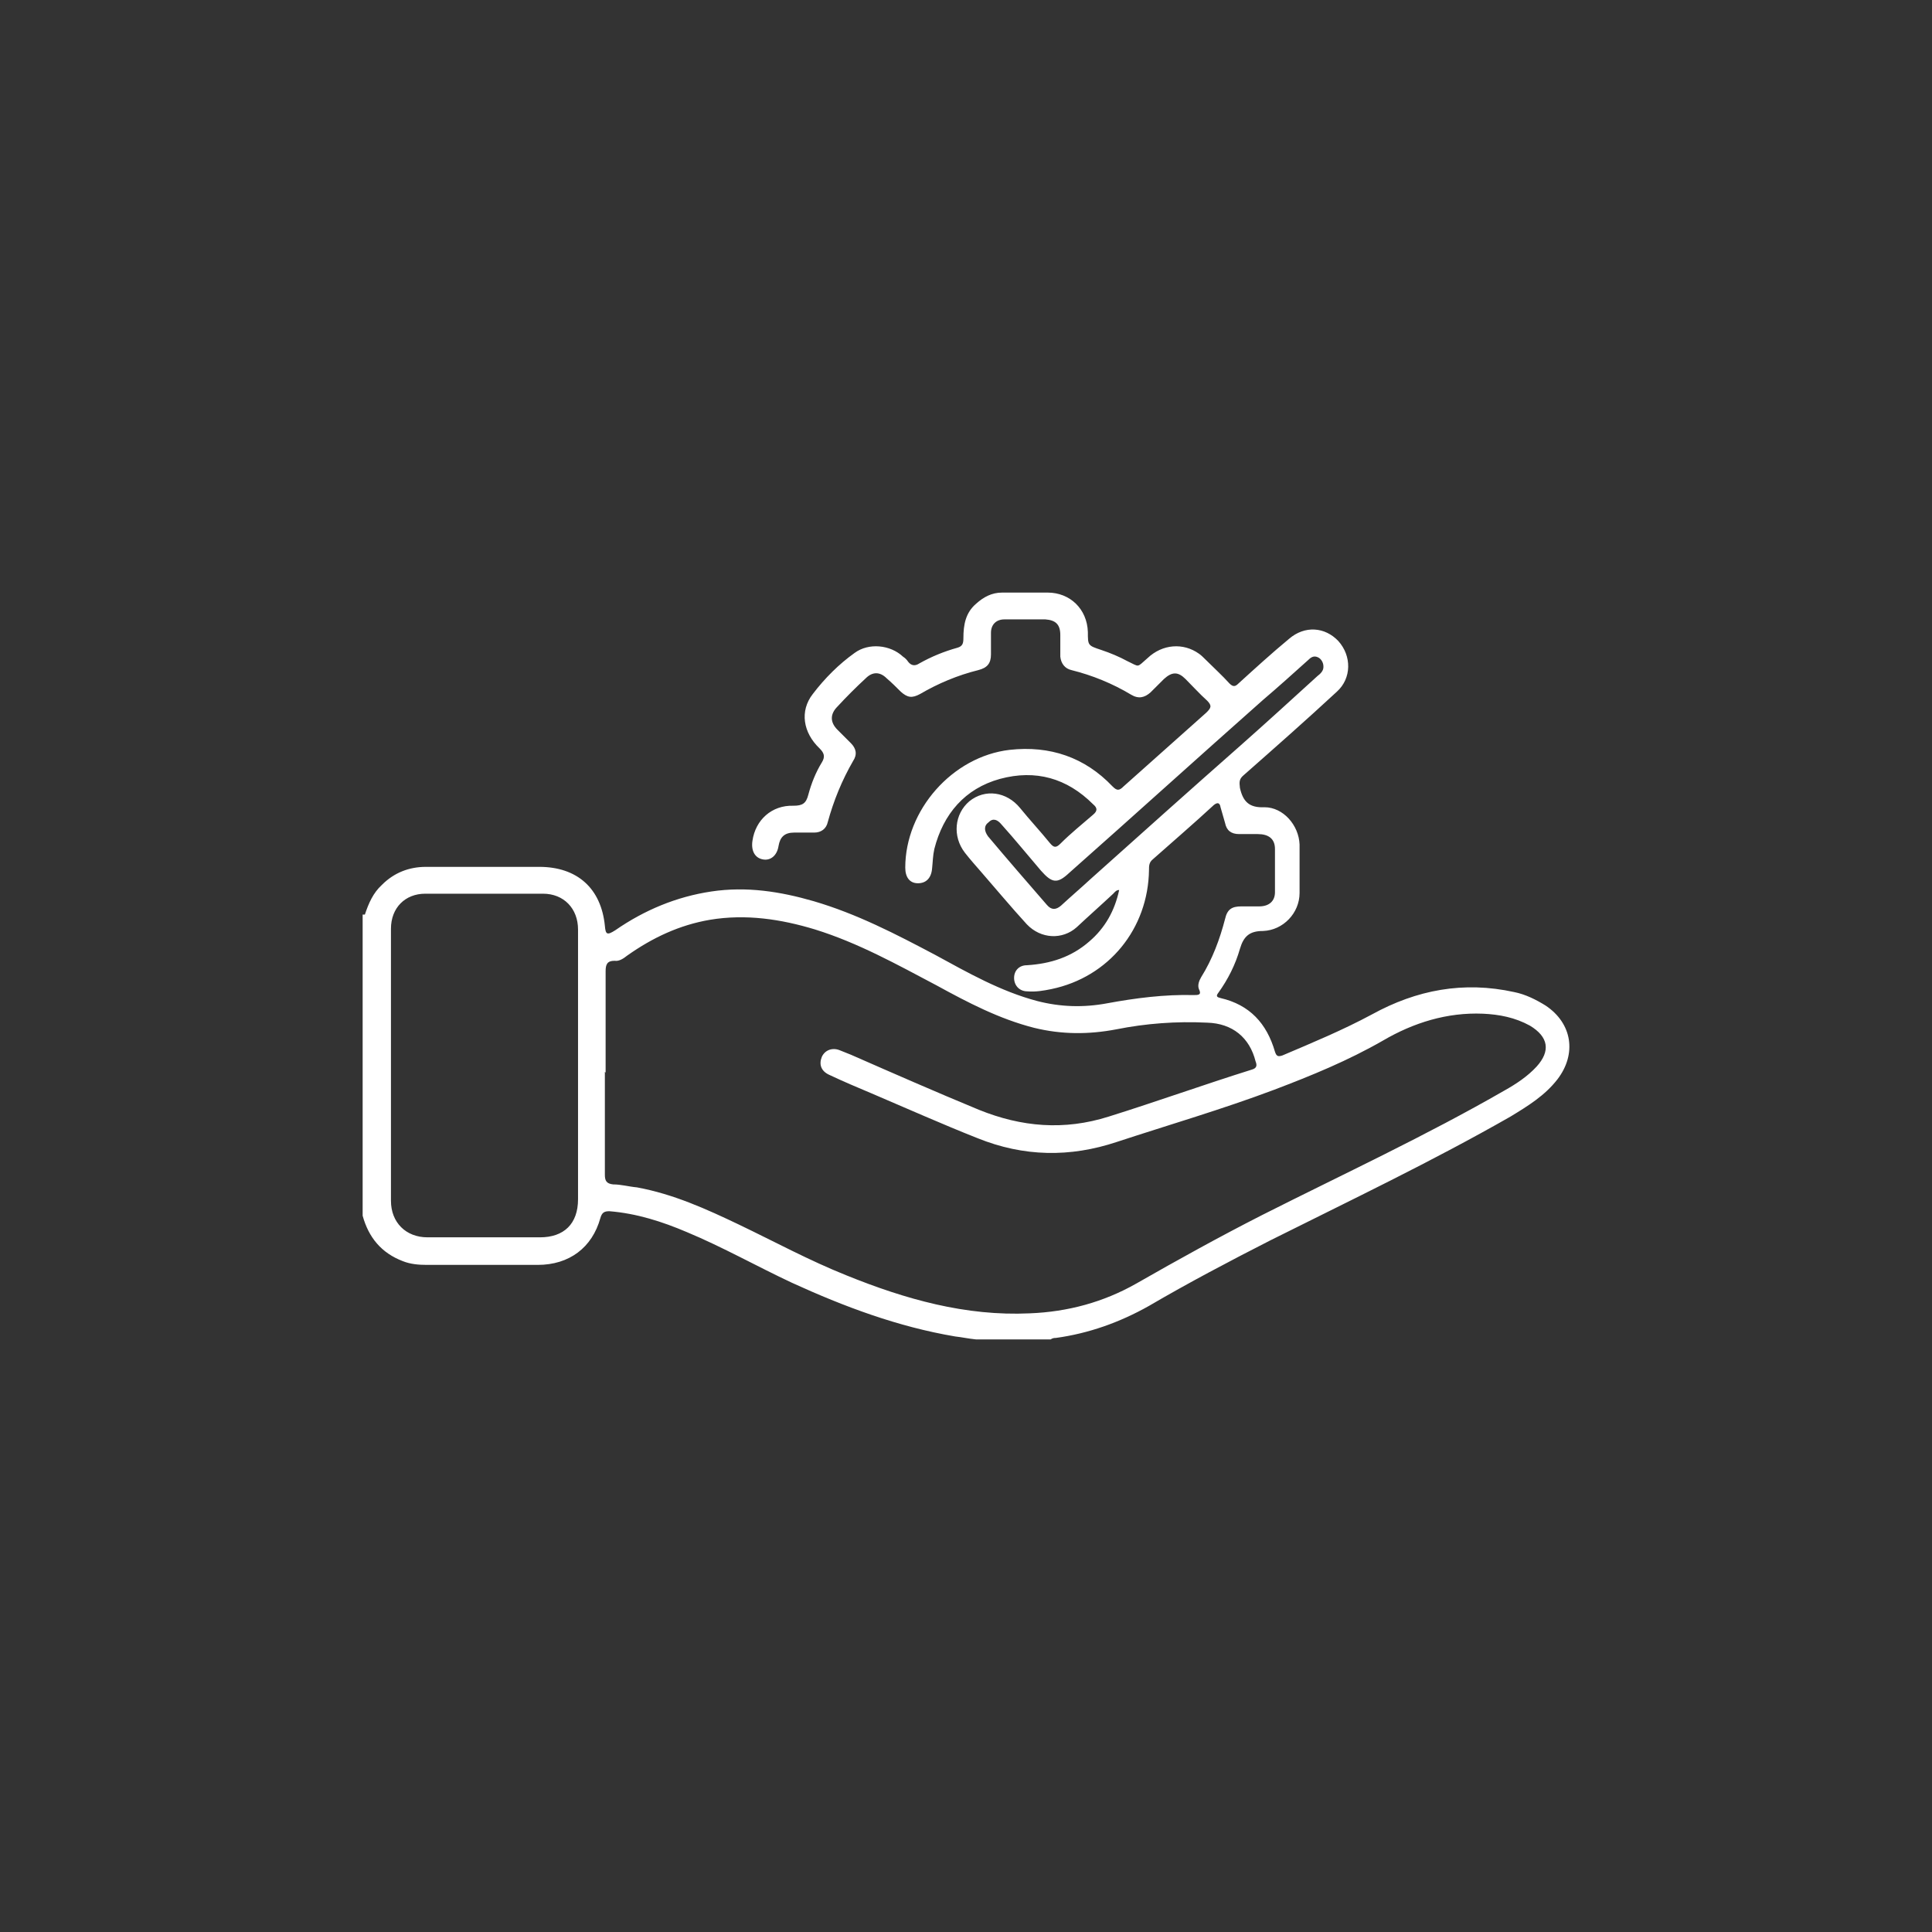 <svg width="64" height="64" viewBox="0 0 64 64" fill="none" xmlns="http://www.w3.org/2000/svg">
<rect x="0" y="0" width="64" height="64" fill="#333333" stroke="none"/>
<path d="M12.087 30.296C12.21 29.926 12.358 29.58 12.655 29.309C13.05 28.914 13.543 28.716 14.111 28.716C15.371 28.716 16.605 28.716 17.864 28.716C19.124 28.716 19.914 29.432 20.037 30.667C20.062 30.963 20.111 30.988 20.383 30.815C21.346 30.148 22.408 29.704 23.568 29.531C24.729 29.358 25.84 29.531 26.951 29.852C28.383 30.272 29.667 30.938 30.976 31.63C32.062 32.222 33.148 32.84 34.358 33.16C35.124 33.358 35.889 33.383 36.679 33.235C37.617 33.062 38.581 32.938 39.543 32.963C39.692 32.963 39.815 32.963 39.716 32.765C39.667 32.642 39.716 32.494 39.79 32.37C40.161 31.778 40.408 31.111 40.581 30.445C40.654 30.123 40.803 30.025 41.124 30.025C41.321 30.025 41.519 30.025 41.716 30.025C42.037 30.025 42.235 29.852 42.235 29.556C42.235 29.086 42.235 28.593 42.235 28.123C42.235 27.778 42.013 27.63 41.667 27.63C41.469 27.63 41.247 27.63 41.05 27.63C40.778 27.63 40.63 27.506 40.581 27.259C40.531 27.086 40.482 26.914 40.432 26.741C40.408 26.593 40.334 26.568 40.21 26.667C39.543 27.284 38.852 27.877 38.185 28.469C38.062 28.568 38.062 28.691 38.062 28.815C38.037 30.765 36.729 32.37 34.827 32.765C34.581 32.815 34.309 32.864 34.037 32.84C33.766 32.84 33.593 32.642 33.593 32.395C33.593 32.148 33.766 31.975 34.013 31.975C34.803 31.926 35.494 31.704 36.087 31.185C36.605 30.741 36.926 30.173 37.074 29.482C36.975 29.482 36.926 29.556 36.877 29.605C36.482 29.975 36.062 30.346 35.667 30.716C35.198 31.136 34.482 31.111 34.013 30.617C33.494 30.049 33 29.457 32.506 28.889C32.334 28.691 32.136 28.469 31.963 28.247C31.543 27.704 31.617 26.963 32.111 26.543C32.63 26.123 33.346 26.222 33.79 26.765C34.111 27.16 34.457 27.531 34.778 27.926C34.901 28.074 34.975 28.099 35.124 27.951C35.469 27.605 35.84 27.309 36.21 26.988C36.358 26.864 36.358 26.765 36.21 26.642C35.346 25.778 34.309 25.482 33.124 25.802C31.963 26.123 31.247 26.963 30.951 28.123C30.901 28.346 30.901 28.543 30.877 28.765C30.852 29.086 30.679 29.259 30.408 29.259C30.136 29.259 29.988 29.062 29.988 28.741C29.988 26.84 31.543 25.062 33.445 24.84C34.778 24.691 35.938 25.086 36.852 26.049C37 26.198 37.074 26.198 37.222 26.049C38.136 25.235 39.05 24.42 39.963 23.605C40.111 23.457 40.161 23.383 39.988 23.21C39.741 22.988 39.519 22.741 39.272 22.494C39.025 22.247 38.827 22.247 38.556 22.494C38.408 22.642 38.26 22.79 38.111 22.938C37.914 23.111 37.716 23.16 37.469 23.012C36.852 22.642 36.185 22.37 35.494 22.198C35.272 22.148 35.148 21.975 35.124 21.753C35.124 21.506 35.124 21.284 35.124 21.037C35.124 20.691 34.975 20.543 34.63 20.518C34.185 20.518 33.716 20.518 33.272 20.518C33 20.518 32.827 20.691 32.827 20.963C32.827 21.21 32.827 21.432 32.827 21.679C32.827 21.975 32.704 22.123 32.408 22.198C31.716 22.37 31.074 22.642 30.482 22.988C30.21 23.136 30.062 23.111 29.84 22.914C29.692 22.765 29.543 22.617 29.371 22.469C29.148 22.247 28.901 22.247 28.679 22.469C28.358 22.765 28.037 23.086 27.741 23.407C27.494 23.654 27.494 23.926 27.741 24.173C27.889 24.321 28.037 24.469 28.185 24.617C28.358 24.79 28.408 24.988 28.259 25.21C27.889 25.852 27.617 26.518 27.42 27.235C27.371 27.457 27.198 27.58 26.976 27.58C26.753 27.58 26.531 27.58 26.309 27.58C25.988 27.58 25.84 27.728 25.79 28.025C25.741 28.346 25.519 28.518 25.272 28.469C25 28.42 24.877 28.173 24.926 27.852C25.025 27.16 25.568 26.667 26.284 26.691C26.581 26.691 26.704 26.617 26.778 26.321C26.877 25.951 27.025 25.58 27.223 25.259C27.346 25.062 27.297 24.938 27.148 24.79C26.605 24.272 26.482 23.556 26.926 22.988C27.321 22.469 27.79 22 28.309 21.63C28.778 21.284 29.494 21.358 29.914 21.753C29.988 21.802 30.037 21.852 30.087 21.926C30.185 22.049 30.309 22.074 30.457 21.975C30.852 21.753 31.272 21.58 31.716 21.457C31.889 21.407 31.914 21.309 31.914 21.136C31.914 20.691 31.988 20.296 32.334 20C32.581 19.778 32.852 19.63 33.198 19.63H34.704C35.445 19.63 36.013 20.173 36.037 20.938C36.037 21.383 36.037 21.383 36.482 21.531C36.778 21.63 37.074 21.753 37.346 21.901C37.766 22.099 37.642 22.123 38.013 21.802C38.506 21.333 39.198 21.284 39.716 21.654C39.79 21.704 39.864 21.778 39.938 21.852C40.21 22.123 40.482 22.37 40.729 22.642C40.852 22.765 40.926 22.741 41.025 22.642C41.568 22.148 42.136 21.63 42.704 21.16C43.222 20.716 43.889 20.765 44.334 21.235C44.778 21.728 44.778 22.469 44.284 22.914C43.272 23.852 42.235 24.765 41.198 25.679C41.05 25.802 41.05 25.901 41.074 26.099C41.173 26.543 41.371 26.765 41.889 26.741C42.506 26.741 43.025 27.333 43.05 27.975C43.05 28.518 43.05 29.037 43.05 29.58C43.05 30.247 42.506 30.815 41.84 30.84C41.395 30.84 41.198 31.012 41.074 31.432C40.926 31.951 40.679 32.444 40.358 32.889C40.26 33.012 40.334 33.037 40.432 33.062C41.395 33.284 41.963 33.901 42.235 34.84C42.284 34.988 42.334 35.012 42.482 34.963C43.469 34.543 44.482 34.123 45.445 33.605C46.926 32.79 48.482 32.494 50.161 32.864C50.531 32.938 50.877 33.111 51.198 33.309C52.087 33.901 52.235 34.914 51.593 35.753C51.173 36.296 50.605 36.642 50.037 36.988C47.445 38.469 44.753 39.753 42.087 41.086C40.729 41.778 39.371 42.494 38.062 43.259C37.099 43.803 36.062 44.173 34.975 44.321C34.926 44.321 34.877 44.321 34.803 44.37H32.334C32.087 44.346 31.864 44.296 31.642 44.272C29.741 43.951 27.963 43.284 26.235 42.494C25.074 41.951 23.939 41.309 22.753 40.815C21.939 40.469 21.099 40.197 20.185 40.123C20.013 40.123 19.939 40.173 19.889 40.346C19.617 41.333 18.852 41.901 17.815 41.901C16.581 41.901 15.371 41.901 14.136 41.901C13.864 41.901 13.593 41.877 13.346 41.778C12.63 41.506 12.21 40.988 12.013 40.272V30.296H12.087ZM20.037 35.506C20.037 36.642 20.037 37.778 20.037 38.914C20.037 39.111 20.087 39.21 20.309 39.235C20.581 39.235 20.827 39.309 21.099 39.333C22.309 39.556 23.395 40.049 24.482 40.568C25.667 41.136 26.803 41.753 28.037 42.247C29.988 43.037 31.988 43.605 34.111 43.506C35.371 43.457 36.556 43.136 37.642 42.519C39.025 41.728 40.408 40.963 41.815 40.247C44.506 38.889 47.222 37.63 49.84 36.123C50.235 35.901 50.605 35.654 50.901 35.333C51.371 34.815 51.297 34.346 50.679 33.975C50.185 33.704 49.667 33.605 49.124 33.58C47.938 33.531 46.827 33.877 45.815 34.469C44.654 35.136 43.445 35.63 42.21 36.099C40.506 36.741 38.729 37.259 37 37.827C35.445 38.346 33.914 38.321 32.383 37.704C31.198 37.235 30.037 36.716 28.877 36.222C28.408 36.025 27.939 35.827 27.469 35.605C27.198 35.481 27.124 35.259 27.223 35.012C27.321 34.79 27.568 34.691 27.815 34.79C27.939 34.84 28.062 34.889 28.185 34.938C29.593 35.556 31 36.173 32.432 36.765C33.84 37.333 35.247 37.457 36.729 36.988C38.309 36.494 39.889 35.926 41.469 35.432C41.642 35.383 41.642 35.284 41.593 35.16C41.395 34.37 40.827 33.901 39.988 33.877C38.975 33.827 37.963 33.901 36.975 34.099C36.062 34.272 35.173 34.272 34.26 34.049C33.099 33.753 32.062 33.21 31.025 32.642C29.716 31.951 28.432 31.235 27 30.79C25.864 30.445 24.704 30.272 23.519 30.469C22.506 30.642 21.617 31.062 20.778 31.654C20.654 31.753 20.506 31.852 20.358 31.827C20.111 31.827 20.062 31.951 20.062 32.173C20.062 33.284 20.062 34.42 20.062 35.531M19.148 35.309V30.79C19.148 30.099 18.679 29.605 17.988 29.605C16.679 29.605 15.395 29.605 14.087 29.605C13.42 29.605 12.951 30.074 12.951 30.765C12.951 33.778 12.951 36.765 12.951 39.778C12.951 40.494 13.445 40.988 14.161 40.988C15.395 40.988 16.654 40.988 17.889 40.988C18.679 40.988 19.148 40.543 19.148 39.728V35.284M43.84 22.074C43.84 21.951 43.766 21.827 43.667 21.778C43.519 21.704 43.42 21.778 43.321 21.877C42.827 22.321 42.334 22.765 41.84 23.185C39.692 25.086 37.568 27.012 35.42 28.914C35.025 29.284 34.852 29.259 34.482 28.84C34.037 28.321 33.617 27.802 33.173 27.309C33.05 27.16 32.901 27.086 32.753 27.235C32.581 27.358 32.605 27.531 32.729 27.704C33.371 28.469 34.037 29.235 34.679 29.975C34.827 30.148 34.975 30.148 35.148 30C35.469 29.704 35.815 29.407 36.136 29.111C37.79 27.63 39.445 26.148 41.099 24.691C41.963 23.926 42.803 23.16 43.642 22.395C43.741 22.321 43.84 22.222 43.84 22.099" fill="white"/>
</svg>
